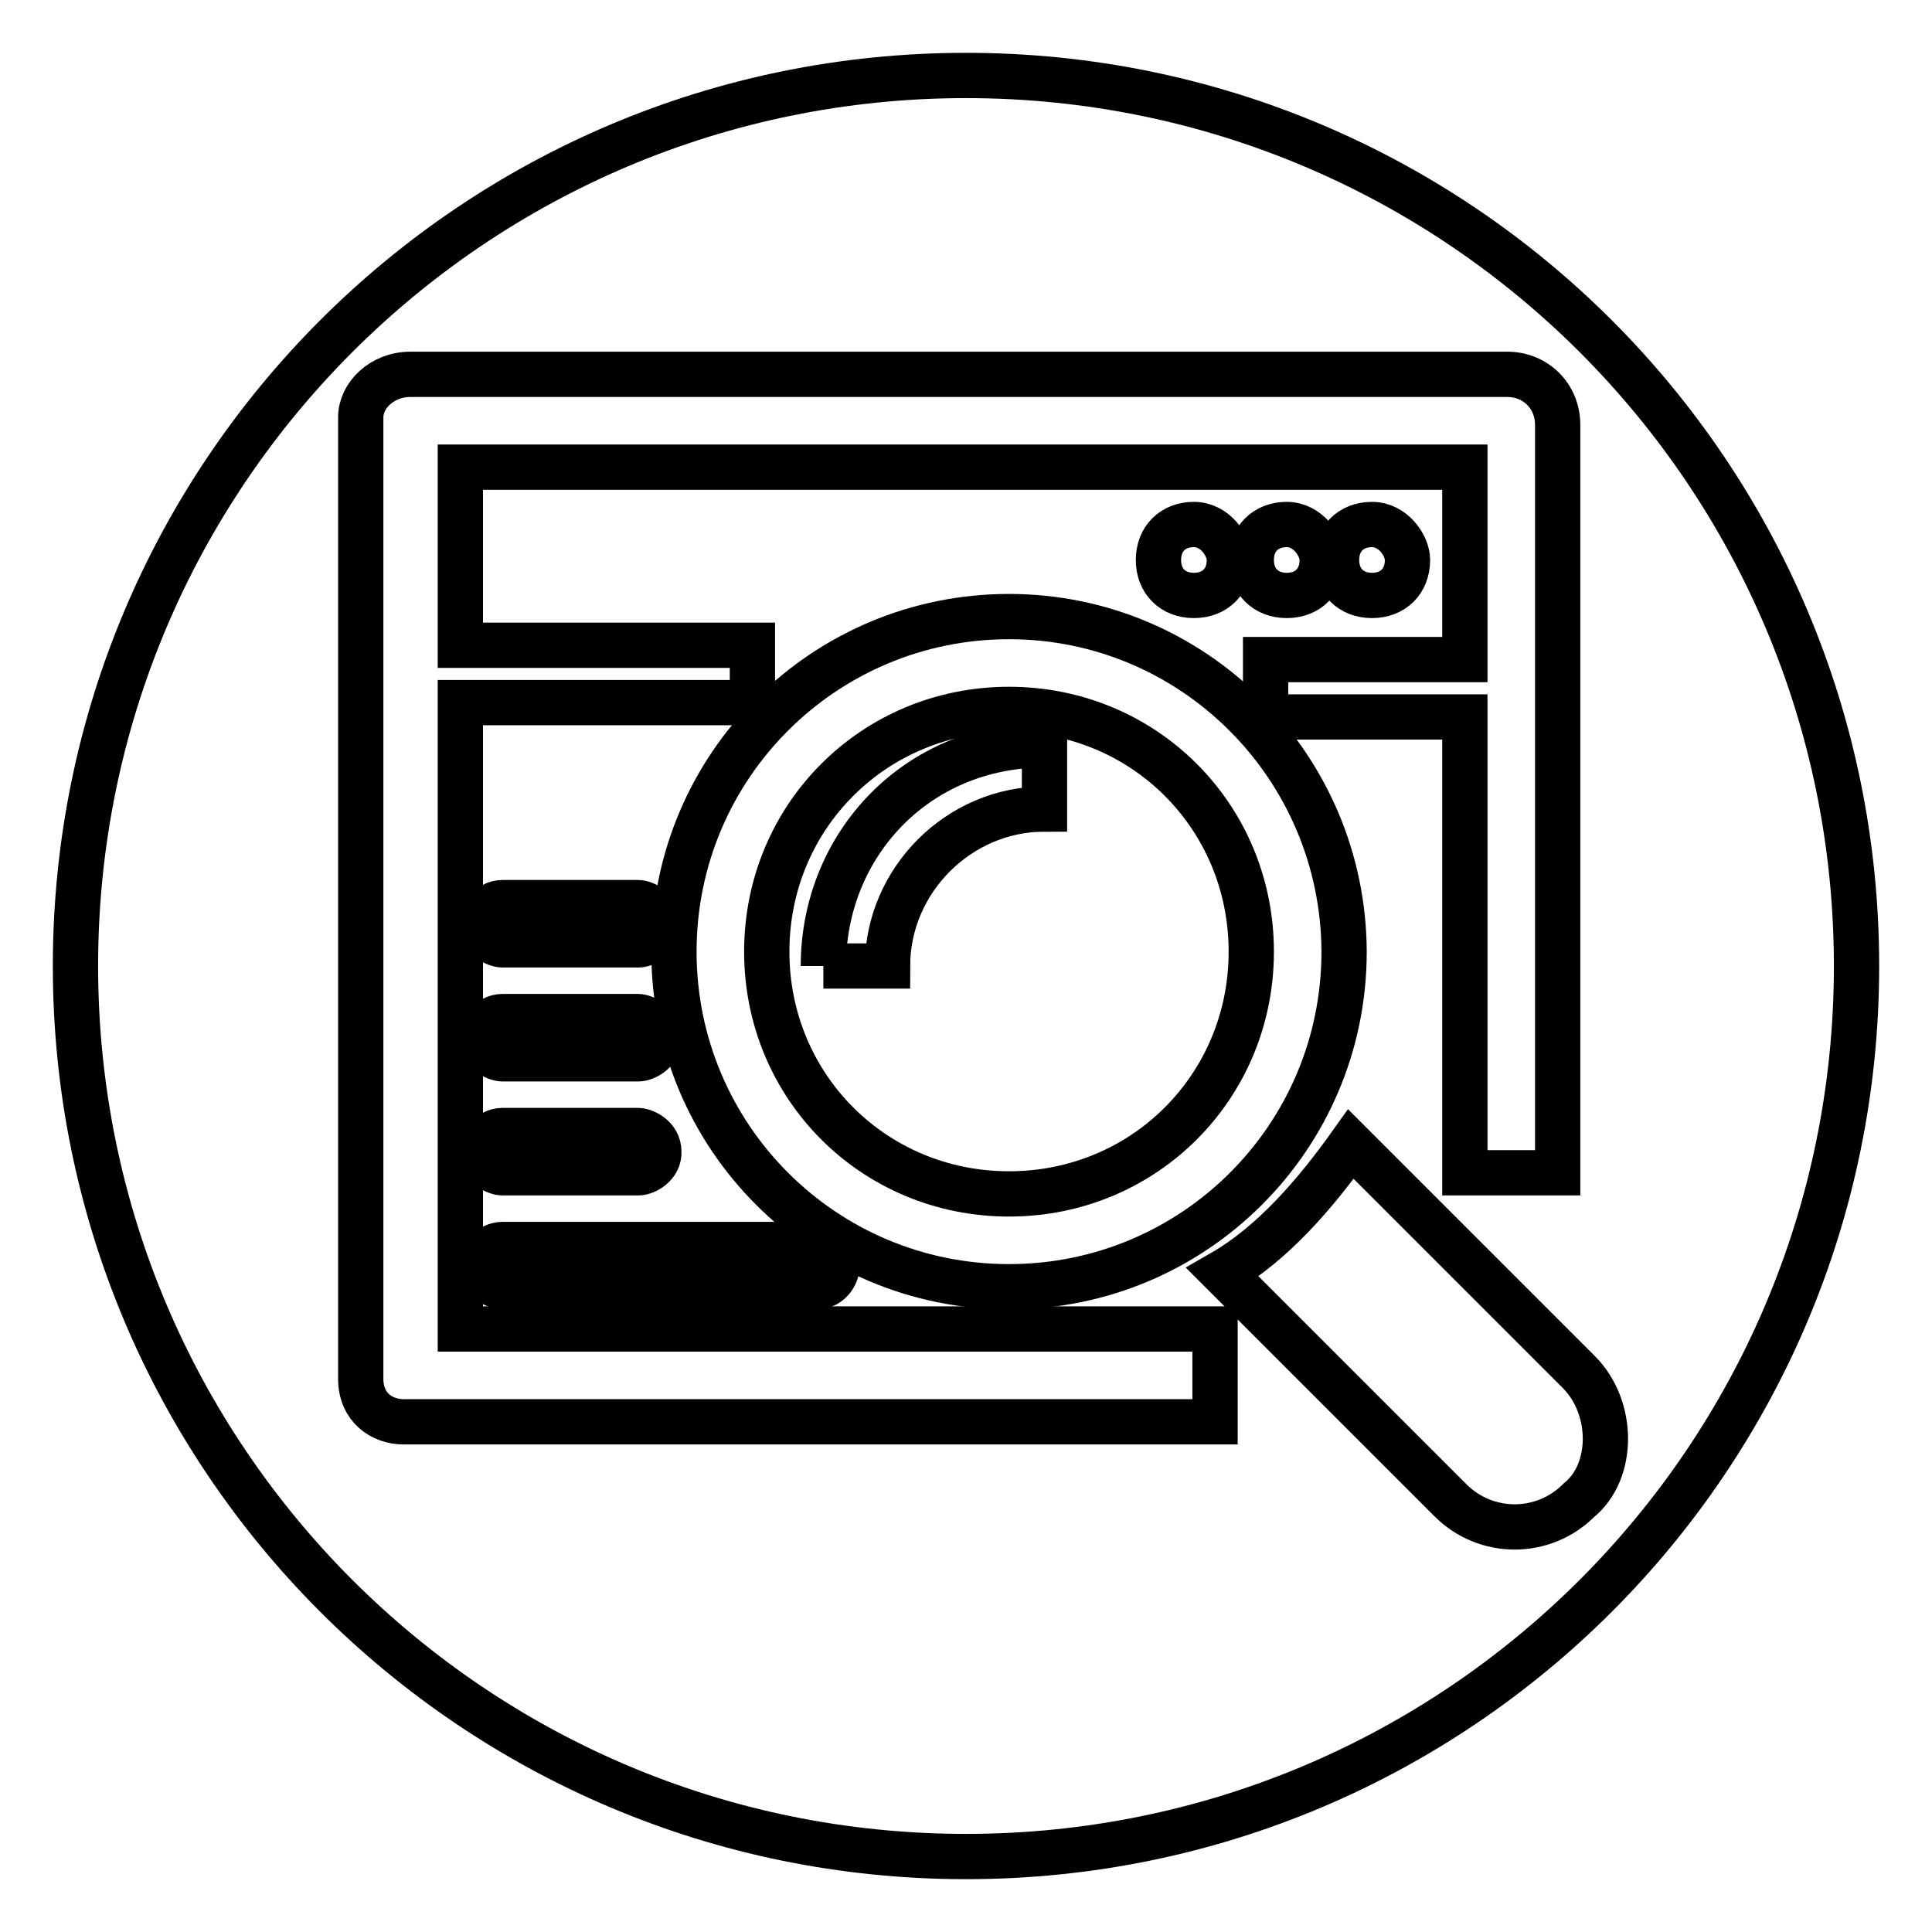<?xml version="1.0" encoding="utf-8"?>
<!-- Svg Vector Icons : http://www.onlinewebfonts.com/icon -->
<!DOCTYPE svg PUBLIC "-//W3C//DTD SVG 1.1//EN" "http://www.w3.org/Graphics/SVG/1.1/DTD/svg11.dtd">
<svg version="1.1" xmlns="http://www.w3.org/2000/svg" xmlns:xlink="http://www.w3.org/1999/xlink" x="0px" y="0px" viewBox="0 0 256 256" enable-background="new 0 0 256 256" xml:space="preserve">
<g><g><path stroke-width="6" fill-opacity="0" stroke="#000000"  d="M10,128c0,65.2,52.8,118,118,118c65.2,0,118-52.8,118-118c0-65.2-52.8-118-118-118C62.8,10,10,62.8,10,128z"/><path stroke-width="6" fill-opacity="0" stroke="#000000"  d="M209.2,181.8L179,151.6c-4.7,6.6-10.4,13.2-17,17l30.2,30.2c4.7,4.7,12.3,4.7,17,0C213.9,195,213.9,186.5,209.2,181.8"/><path stroke-width="6" fill-opacity="0" stroke="#000000"  d="M109.1,128h8.5c0-11.3,9.4-20.8,20.8-20.8v-8.5C121.4,98.7,109.1,112,109.1,128"/><path stroke-width="6" fill-opacity="0" stroke="#000000"  d="M181.8,69.5c-2.8,0-4.7,1.9-4.7,4.7s1.9,4.7,4.7,4.7s4.7-1.9,4.7-4.7C186.5,72.3,184.6,69.5,181.8,69.5z"/><path stroke-width="6" fill-opacity="0" stroke="#000000"  d="M170.5,69.5c-2.8,0-4.7,1.9-4.7,4.7s1.9,4.7,4.7,4.7c2.8,0,4.7-1.9,4.7-4.7C175.2,72.3,173.3,69.5,170.5,69.5z"/><path stroke-width="6" fill-opacity="0" stroke="#000000"  d="M158.2,69.5c-2.8,0-4.7,1.9-4.7,4.7s1.9,4.7,4.7,4.7c2.8,0,4.7-1.9,4.7-4.7C162.9,72.3,161,69.5,158.2,69.5z"/><path stroke-width="6" fill-opacity="0" stroke="#000000"  d="M84.6,140.3H66.6c-0.9,0-2.8-0.9-2.8-2.8l0,0c0-0.9,0.9-2.8,2.8-2.8h17.9c0.9,0,2.8,0.9,2.8,2.8l0,0C87.4,139.3,85.5,140.3,84.6,140.3z"/><path stroke-width="6" fill-opacity="0" stroke="#000000"  d="M84.6,155.4H66.6c-0.9,0-2.8-0.9-2.8-2.8l0,0c0-0.9,0.9-2.8,2.8-2.8h17.9c0.9,0,2.8,0.9,2.8,2.8l0,0C87.4,154.4,85.5,155.4,84.6,155.4z"/><path stroke-width="6" fill-opacity="0" stroke="#000000"  d="M84.6,125.2H66.6c-0.9,0-2.8-0.9-2.8-2.8l0,0c0-0.9,0.9-2.8,2.8-2.8h17.9c0.9,0,2.8,0.9,2.8,2.8l0,0C87.4,124.2,85.5,125.2,84.6,125.2z"/><path stroke-width="6" fill-opacity="0" stroke="#000000"  d="M133.7,81.7c-24.5,0-44.4,19.8-44.4,44.4c0,24.5,19.8,44.4,44.4,44.4c24.5,0,44.4-19.8,44.4-44.4C178,101.6,158.2,81.7,133.7,81.7z M133.7,158.2c-17.9,0-32.1-14.2-32.1-32.1c0-17.9,14.2-32.1,32.1-32.1c17.9,0,32.1,14.2,32.1,32.1C165.8,144,151.6,158.2,133.7,158.2z"/><path stroke-width="6" fill-opacity="0" stroke="#000000"  d="M199.7,49.6H54.4c-3.8,0-6.6,2.8-6.6,5.7v127.4l0,0c0,3.8,2.8,5.7,5.7,5.7H161v-12.3H61v-83h38.7v-7.6H61V61.9h133.1v25.5h-26.4V95h26.4v60.4h12.3V56.3l0,0C206.4,52.5,203.5,49.6,199.7,49.6z"/><path stroke-width="6" fill-opacity="0" stroke="#000000"  d="M108.2,170.5H66.6c-0.9,0-2.8-0.9-2.8-2.8l0,0c0-0.9,0.9-2.8,2.8-2.8h41.5c0.9,0,2.8,0.9,2.8,2.8l0,0C111,168.6,110.1,170.5,108.2,170.5z"/></g></g>
</svg>